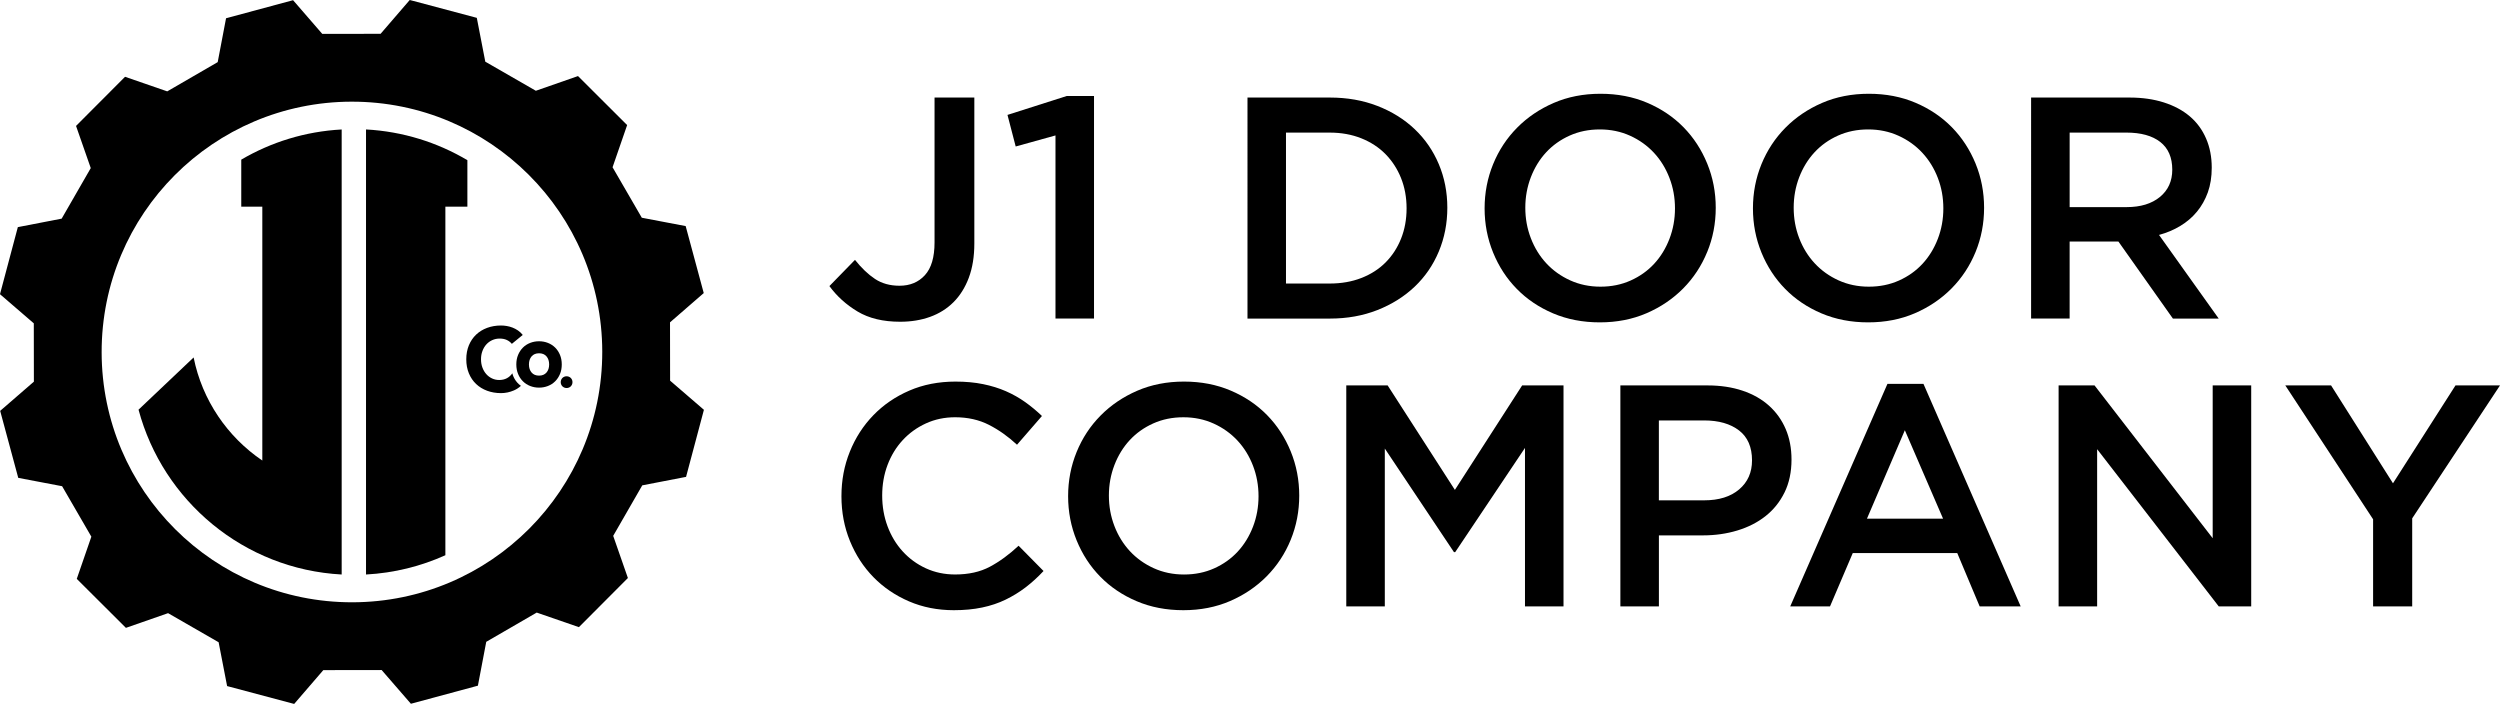 <?xml version="1.0" encoding="UTF-8"?>
<svg id="Layer_2" data-name="Layer 2" xmlns="http://www.w3.org/2000/svg" viewBox="0 0 1467.69 413.27">
  <g id="Layer_1-2" data-name="Layer 1">
    <g>
      <path d="M377.04,284.94l25.73-4.98c4.87-18.27,5.62-21.1,10.48-39.37l-19.85-17.11c-.02-13.8-.03-20.45-.05-34.24l19.8-17.18c-4.93-18.26-5.68-21.08-10.61-39.33l-25.75-4.9c-6.92-11.94-10.24-17.69-17.17-29.63l8.56-24.77c-13.39-13.35-15.46-15.42-28.85-28.77l-24.75,8.63c-11.96-6.89-17.72-10.19-29.68-17.08l-4.98-25.73c-18.27-4.87-21.1-5.62-39.37-10.48l-17.11,19.85c-13.8.02-20.45.03-34.24.05L172.05.11c-18.26,4.92-21.08,5.68-39.34,10.61l-4.9,25.75c-11.94,6.92-17.69,10.25-29.63,17.17l-24.77-8.56c-13.35,13.39-15.42,15.46-28.77,28.85l8.64,24.75c-6.89,11.96-10.19,17.72-17.08,29.68l-25.73,4.98c-4.87,18.27-5.62,21.1-10.48,39.37l19.85,17.11c.02,13.8.03,20.45.05,34.24L.1,241.21c4.92,18.26,5.68,21.08,10.61,39.33l25.75,4.9c6.92,11.94,10.25,17.69,17.17,29.63l-8.56,24.77c13.39,13.35,15.46,15.42,28.85,28.76l24.75-8.63c11.96,6.89,17.72,10.19,29.68,17.08l4.98,25.73c18.27,4.87,21.1,5.62,39.37,10.48l17.11-19.85c13.8-.02,20.45-.03,34.24-.05l17.18,19.8c18.26-4.93,21.08-5.68,39.33-10.61l4.9-25.75c11.94-6.92,17.69-10.25,29.63-17.17l24.77,8.56c13.35-13.39,15.42-15.46,28.76-28.85l-8.63-24.75c6.89-11.96,10.19-17.72,17.08-29.68l-.03.02ZM206.84,353.59c-81.16.12-147.04-65.57-147.17-146.73-.12-81.16,65.57-147.04,146.73-147.17,81.16-.12,147.04,65.57,147.17,146.73.12,81.16-65.57,147.04-146.73,147.17Z"/>
      <path d="M214.88,337.28c16.53-.89,32.25-4.85,46.59-11.32V121.33h12.92v-27.29c-17.6-10.44-37.85-16.87-59.51-18.04v261.27Z"/>
      <path d="M141.64,93.72v27.62h12.36v149.03c-20.46-13.86-35.3-35.42-40.33-60.52l-32.34,30.66c14.33,53.63,61.88,93.69,119.26,96.77V76.01c-21.43,1.15-41.49,7.46-58.95,17.71Z"/>
      <path d="M329.19,224.35c0-.48.09-.92.26-1.35.18-.42.42-.79.73-1.11.31-.32.68-.55,1.11-.73.42-.18.87-.26,1.35-.26s.92.09,1.35.26c.42.18.79.42,1.11.73.31.32.55.68.73,1.11.18.42.26.87.26,1.35s-.09.92-.26,1.35c-.18.42-.42.79-.73,1.11-.31.32-.68.55-1.11.73-.42.18-.87.26-1.35.26s-.92-.09-1.35-.26c-.42-.18-.79-.42-1.11-.73-.32-.31-.55-.68-.73-1.11-.18-.42-.26-.87-.26-1.35Z"/>
      <path d="M304.55,225.5c-1.3-1.2-2.32-2.62-3.07-4.3-.29-.65-.53-1.33-.7-2.04-.84,1.22-1.9,2.18-3.17,2.87-1.32.71-2.83,1.06-4.54,1.06-1.5,0-2.89-.3-4.19-.91-1.3-.61-2.43-1.45-3.39-2.53-.96-1.08-1.72-2.37-2.27-3.84-.55-1.48-.83-3.1-.83-4.88s.27-3.36.83-4.85c.55-1.49,1.32-2.79,2.3-3.87.98-1.08,2.14-1.93,3.47-2.53,1.34-.61,2.79-.91,4.35-.91s2.95.26,4.13.8c1.2.54,2.2,1.3,3.02,2.3l6.4-5.23c-.82-1.03-1.74-1.9-2.78-2.61-1.03-.71-2.11-1.28-3.23-1.71-1.12-.43-2.26-.74-3.41-.93-1.16-.19-2.27-.29-3.33-.29-2.95,0-5.68.47-8.17,1.39-2.49.92-4.64,2.25-6.46,3.97-1.81,1.72-3.23,3.82-4.25,6.27-1.01,2.45-1.52,5.2-1.52,8.22s.51,5.77,1.52,8.22c1.01,2.45,2.43,4.55,4.25,6.27,1.81,1.72,3.97,3.05,6.46,3.97,2.49.92,5.21,1.39,8.17,1.39,2.59,0,5.13-.54,7.58-1.6,1.53-.67,2.89-1.56,4.09-2.67-.44-.32-.86-.65-1.26-1.01v-.03Z"/>
      <path d="M303.12,213.96c0-2.07.34-3.93,1.04-5.6.7-1.67,1.64-3.1,2.84-4.3,1.2-1.2,2.62-2.11,4.25-2.75,1.63-.64,3.37-.96,5.21-.96s3.58.32,5.21.96c1.63.64,3.04,1.56,4.25,2.75,1.2,1.2,2.15,2.63,2.84,4.3.7,1.67,1.04,3.54,1.04,5.6s-.34,3.93-1.04,5.6c-.69,1.67-1.64,3.1-2.84,4.3-1.2,1.2-2.62,2.11-4.25,2.75-1.63.64-3.37.96-5.21.96s-3.58-.32-5.21-.96c-1.63-.64-3.04-1.56-4.25-2.75-1.2-1.2-2.15-2.62-2.84-4.3-.69-1.67-1.04-3.54-1.04-5.6ZM310.53,213.96c0,1.96.52,3.54,1.56,4.75,1.04,1.21,2.5,1.81,4.37,1.81s3.33-.61,4.37-1.81c1.04-1.21,1.56-2.8,1.56-4.75s-.52-3.54-1.56-4.75c-1.04-1.21-2.5-1.81-4.37-1.81s-3.33.61-4.37,1.81c-1.04,1.21-1.56,2.8-1.56,4.75Z"/>
      <path d="M568.78,163.02c-2.16,5.74-5.16,10.54-8.99,14.37-3.83,3.83-8.41,6.7-13.72,8.62-5.31,1.92-11.19,2.88-17.61,2.88-10.01,0-18.35-2.01-25.03-6.02-6.67-4.01-12.17-8.99-16.5-14.92l15.01-15.39c3.83,4.82,7.76,8.56,11.77,11.21s8.8,3.98,14.37,3.98c6.18,0,11.15-2.07,14.92-6.21,3.77-4.14,5.65-10.53,5.65-19.19V57.27h23.36v85.64c0,7.66-1.08,14.37-3.24,20.11h0Z"/>
      <path d="M626.33,56.34h15.94v130.68h-22.62v-107.51l-23.36,6.49-4.82-18.54,34.85-11.12h0Z"/>
      <path d="M844.69,147.64c-3.33,7.97-8.06,14.86-14.18,20.67-6.12,5.81-13.41,10.38-21.87,13.72-8.47,3.33-17.76,5-27.89,5h-48.38V57.27h48.38c10.13,0,19.44,1.64,27.89,4.92,8.46,3.28,15.76,7.82,21.87,13.62,6.12,5.81,10.84,12.67,14.18,20.58,3.33,7.91,5,16.44,5,25.58s-1.67,17.7-5,25.67ZM822.52,104.56c-2.17-5.4-5.21-10.08-9.1-14.05-3.9-3.97-8.64-7.07-14.22-9.31-5.57-2.23-11.77-3.35-18.58-3.35h-25.65v88.61h25.65c6.82,0,13.01-1.08,18.58-3.25,5.58-2.17,10.32-5.21,14.22-9.12,3.9-3.91,6.94-8.57,9.1-13.97,2.16-5.4,3.25-11.33,3.25-17.78s-1.09-12.37-3.25-17.77Z"/>
      <path d="M1002.25,147.92c-3.33,8.15-8.04,15.29-14.08,21.41-6.06,6.12-13.23,10.97-21.5,14.55-8.28,3.58-17.42,5.37-27.44,5.37s-19.15-1.76-27.44-5.28c-8.28-3.52-15.39-8.31-21.32-14.37-5.94-6.05-10.56-13.16-13.9-21.32-3.33-8.15-5-16.81-5-25.95s1.67-17.8,5-25.95c3.33-8.15,8.03-15.29,14.09-21.41,6.05-6.12,13.23-10.97,21.5-14.55,8.28-3.58,17.42-5.37,27.44-5.37s19.15,1.76,27.44,5.29c8.27,3.52,15.39,8.31,21.32,14.37,5.94,6.06,10.56,13.16,13.9,21.32,3.34,8.15,5.01,16.8,5.01,25.95s-1.67,17.8-5.01,25.95ZM980.09,104.45c-2.16-5.62-5.18-10.54-9.08-14.74-3.9-4.2-8.56-7.54-13.99-10.01-5.44-2.47-11.37-3.71-17.8-3.71s-12.33,1.2-17.7,3.61c-5.37,2.41-9.98,5.68-13.81,9.82-3.83,4.14-6.83,9.02-8.99,14.64-2.16,5.63-3.25,11.58-3.25,17.89s1.08,12.27,3.25,17.89c2.16,5.63,5.19,10.54,9.08,14.74,3.9,4.2,8.56,7.54,14,10.01,5.43,2.47,11.37,3.71,17.8,3.71s12.33-1.2,17.7-3.61c5.37-2.41,9.98-5.68,13.81-9.82s6.82-9.02,8.98-14.64c2.16-5.62,3.25-11.58,3.25-17.89s-1.08-12.27-3.25-17.89Z"/>
      <path d="M1159.81,147.92c-3.34,8.15-8.04,15.29-14.09,21.41-6.06,6.12-13.23,10.97-21.5,14.55-8.28,3.58-17.42,5.37-27.44,5.37s-19.15-1.76-27.44-5.28c-8.28-3.52-15.39-8.31-21.32-14.37-5.94-6.05-10.56-13.16-13.91-21.32-3.33-8.15-5-16.81-5-25.95s1.67-17.8,5-25.95c3.34-8.15,8.04-15.29,14.09-21.41,6.05-6.12,13.23-10.97,21.5-14.55,8.27-3.58,17.42-5.37,27.44-5.37s19.15,1.76,27.44,5.29c8.27,3.52,15.39,8.31,21.32,14.37,5.94,6.06,10.56,13.16,13.91,21.32,3.33,8.15,5,16.8,5,25.95s-1.67,17.8-5,25.95ZM1137.65,104.45c-2.16-5.62-5.19-10.54-9.09-14.74-3.89-4.2-8.55-7.54-13.99-10.01-5.44-2.47-11.37-3.71-17.8-3.71s-12.33,1.2-17.7,3.61c-5.38,2.41-9.98,5.68-13.81,9.82-3.83,4.14-6.83,9.02-8.99,14.64-2.16,5.63-3.24,11.58-3.24,17.89s1.07,12.27,3.24,17.89c2.16,5.63,5.19,10.54,9.09,14.74,3.89,4.2,8.55,7.54,13.99,10.01,5.43,2.47,11.37,3.71,17.8,3.71s12.33-1.2,17.7-3.61c5.38-2.41,9.98-5.68,13.81-9.82s6.82-9.02,8.99-14.64c2.16-5.62,3.24-11.58,3.24-17.89s-1.07-12.27-3.24-17.89Z"/>
      <path d="M1275.65,187.02l-31.99-45.23h-28.63v45.23h-22.62V57.27h57.84c7.41,0,14.12.96,20.12,2.88,5.99,1.92,11.06,4.63,15.2,8.15,4.15,3.52,7.33,7.85,9.55,12.98,2.23,5.13,3.34,10.84,3.34,17.15,0,5.44-.78,10.29-2.31,14.55-1.55,4.27-3.68,8.04-6.39,11.31-2.72,3.28-5.96,6.06-9.74,8.34-3.77,2.29-7.93,4.05-12.51,5.29l35.04,49.12h-26.88v-.02ZM1268.22,83.33c-4.71-3.66-11.35-5.49-19.9-5.49h-33.28v43.75h33.47c8.17,0,14.68-1.99,19.52-5.95,4.83-3.97,7.26-9.31,7.26-16.01,0-7.19-2.36-12.63-7.07-16.29h0Z"/>
      <path d="M602.14,344.8c-3.65,2.78-7.57,5.19-11.77,7.23-4.2,2.04-8.8,3.59-13.81,4.63-5,1.05-10.53,1.57-16.59,1.57-9.52,0-18.29-1.73-26.32-5.19-8.04-3.46-14.99-8.19-20.85-14.18-5.87-5.99-10.47-13.07-13.81-21.22-3.33-8.15-5-16.93-5-26.32s1.64-17.98,4.92-26.14c3.27-8.15,7.88-15.29,13.81-21.41,5.94-6.12,12.97-10.94,21.13-14.46,8.15-3.53,17.17-5.29,27.06-5.29,5.94,0,11.34.49,16.22,1.49,4.88.99,9.36,2.38,13.44,4.17,4.08,1.79,7.84,3.92,11.31,6.39,3.46,2.47,6.74,5.19,9.82,8.15l-14.64,16.87c-5.19-4.82-10.69-8.72-16.5-11.68-5.81-2.96-12.42-4.45-19.83-4.45-6.18,0-11.9,1.2-17.15,3.61-5.25,2.41-9.8,5.68-13.62,9.82-3.83,4.14-6.8,8.99-8.9,14.55-2.1,5.56-3.15,11.56-3.15,17.98s1.05,12.45,3.15,18.07c2.1,5.63,5.07,10.54,8.9,14.74,3.83,4.2,8.37,7.51,13.62,9.92,5.25,2.41,10.97,3.61,17.15,3.61,7.91,0,14.7-1.51,20.39-4.54,5.68-3.03,11.31-7.14,16.87-12.33l14.64,14.83c-3.33,3.59-6.83,6.76-10.47,9.55h0Z"/>
      <path d="M757.75,316.9c-3.33,8.15-8.04,15.29-14.09,21.41-6.06,6.12-13.23,10.97-21.5,14.55-8.28,3.58-17.42,5.37-27.44,5.37s-19.15-1.76-27.44-5.29c-8.28-3.52-15.39-8.31-21.32-14.37-5.94-6.05-10.56-13.16-13.9-21.32-3.33-8.15-5-16.81-5-25.95s1.67-17.8,5-25.95c3.33-8.15,8.03-15.29,14.09-21.41,6.05-6.12,13.23-10.97,21.5-14.55,8.28-3.58,17.42-5.37,27.44-5.37s19.15,1.76,27.44,5.29c8.28,3.52,15.39,8.31,21.32,14.37,5.94,6.06,10.56,13.16,13.9,21.32,3.33,8.15,5,16.81,5,25.95s-1.67,17.8-5,25.95ZM735.61,273.43c-2.16-5.62-5.19-10.54-9.08-14.74-3.9-4.2-8.56-7.54-13.99-10.01-5.44-2.47-11.37-3.71-17.8-3.71s-12.33,1.2-17.7,3.61c-5.37,2.41-9.98,5.68-13.81,9.82-3.83,4.14-6.83,9.02-8.99,14.64-2.16,5.63-3.24,11.58-3.24,17.89s1.08,12.27,3.24,17.89c2.16,5.63,5.19,10.53,9.08,14.74,3.9,4.2,8.56,7.54,13.99,10.01,5.43,2.47,11.37,3.71,17.8,3.71s12.33-1.2,17.7-3.61c5.37-2.41,9.98-5.68,13.81-9.82,3.83-4.14,6.82-9.02,8.99-14.64,2.16-5.62,3.24-11.58,3.24-17.89s-1.08-12.27-3.24-17.89Z"/>
      <path d="M854.32,324.13h-.74l-40.59-60.8v92.68h-22.62v-129.75h24.28l39.48,61.35,39.49-61.35h24.28v129.75h-22.62v-93.05l-40.96,61.17Z"/>
      <path d="M1047.65,289.1c-2.72,5.56-6.45,10.19-11.15,13.9-4.7,3.71-10.22,6.52-16.53,8.43-6.32,1.92-13.06,2.88-20.25,2.88h-25.82v41.71h-22.62v-129.75h51.17c7.53,0,14.37,1.02,20.47,3.06,6.13,2.04,11.31,4.98,15.58,8.8,4.27,3.83,7.54,8.41,9.82,13.72s3.43,11.31,3.43,17.98c0,7.29-1.37,13.72-4.09,19.28h0ZM1020.95,252.7c-5.09-3.9-11.91-5.87-20.47-5.87h-26.6v46.9h26.6c8.68,0,15.53-2.14,20.55-6.42,5.03-4.28,7.54-9.95,7.54-17.02,0-7.82-2.54-13.67-7.62-17.59Z"/>
      <path d="M1186.32,356.02h-24.1l-13.16-31.32h-61.35l-13.36,31.32h-23.36l57.09-130.68h21.13l57.09,130.68h0ZM1118.29,252.58l-22.24,51.9h44.67l-22.43-51.9Z"/>
      <path d="M1299.02,226.26h22.61v129.75h-19.05l-71.4-92.31v92.31h-22.62v-129.75h21.09l69.37,89.72v-89.72h0Z"/>
      <path d="M1416.17,356.02h-22.98v-51.16l-51.54-78.59h26.87l36.34,57.46,36.7-57.46h26.13l-51.54,78.04v51.72h0Z"/>
    </g>
  </g>
</svg>